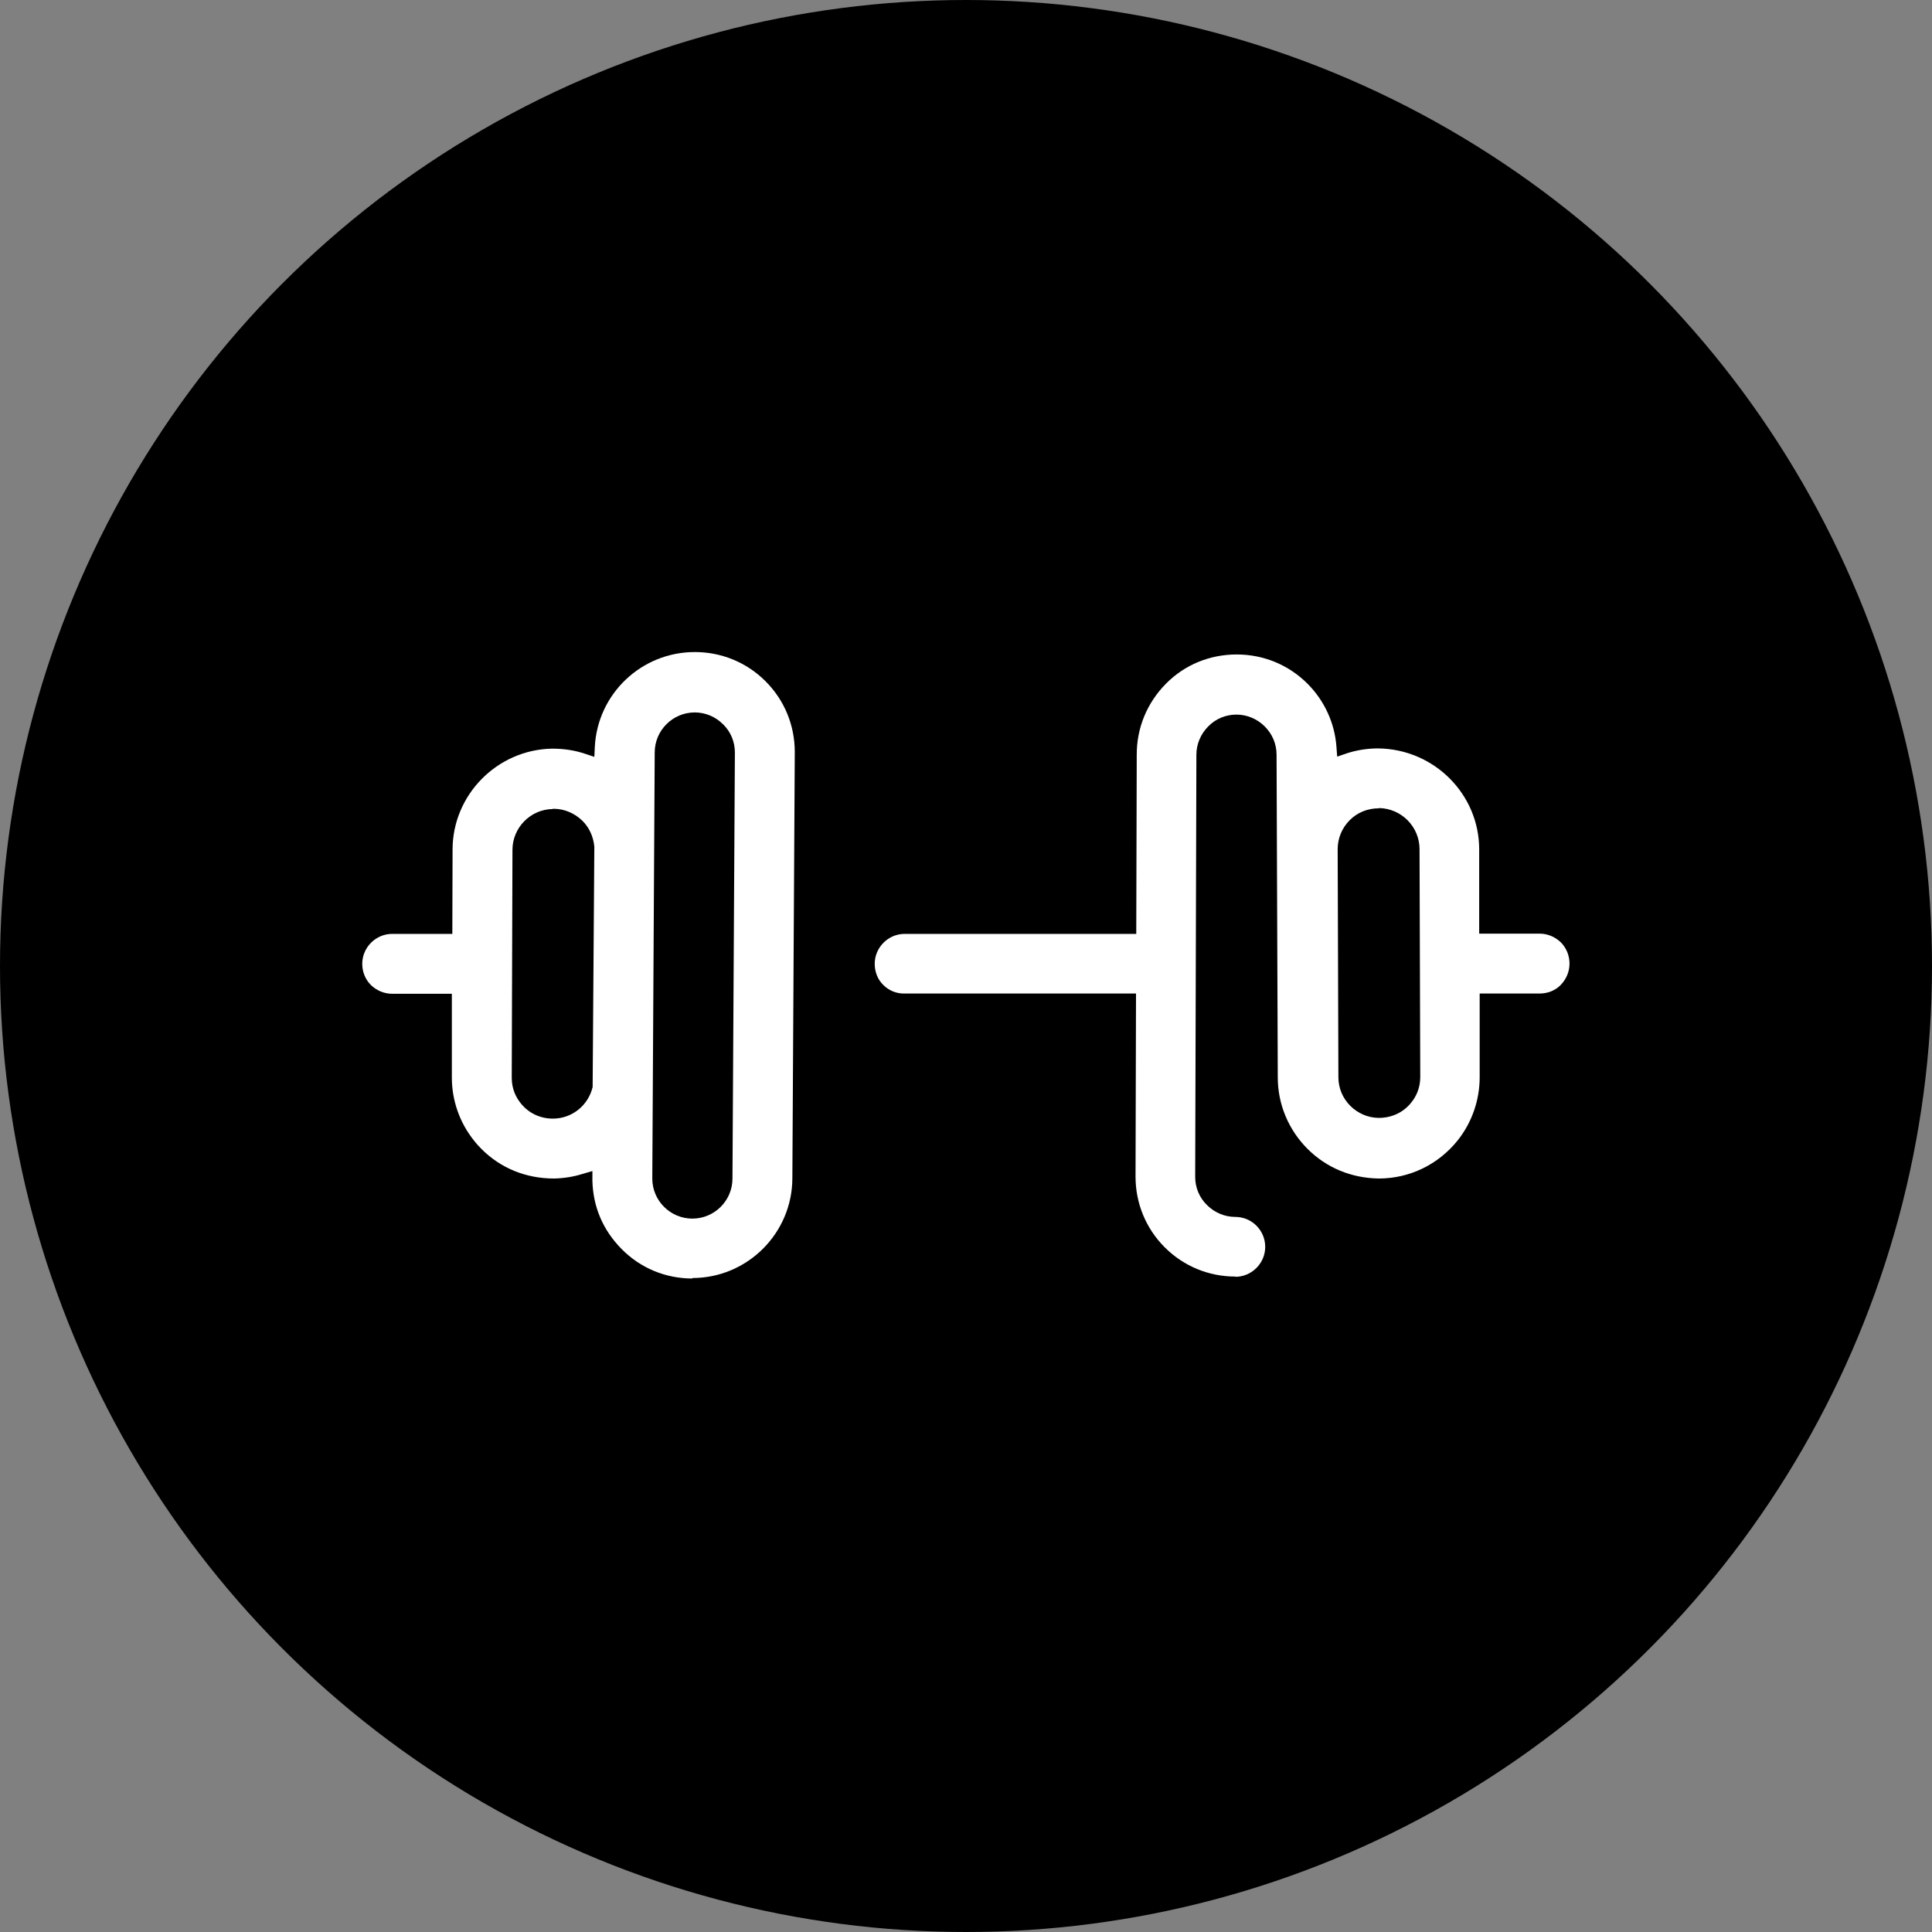 <svg xmlns="http://www.w3.org/2000/svg" width="80" height="80" viewBox="0 0 80 80" fill="none"><rect x="0" y="0" width="80" height="80" fill="#808080" stroke="none"/><circle cx="40" cy="40" r="40" fill="black"></circle><path d="M28.67 52.94C27.56 52.94 26.52 52.51 25.74 51.72C24.96 50.93 24.56 49.97 24.53 48.9V48.49L24.12 48.61C23.74 48.73 23.34 48.79 22.95 48.8C21.77 48.8 20.73 48.37 19.94 47.58C19.83 47.47 19.72 47.35 19.62 47.22C19.03 46.48 18.71 45.56 18.71 44.62V41.15H16.24C15.91 41.15 15.6 41.02 15.36 40.79C15.13 40.56 15 40.25 15 39.91C15 39.23 15.56 38.67 16.24 38.67H18.73L18.74 35.18C18.74 32.91 20.59 31.04 22.86 31C23.36 31 23.8 31.07 24.22 31.21L24.61 31.34L24.63 30.93C24.74 28.73 26.56 27 28.77 27C29.88 27 30.92 27.43 31.7 28.21C32.48 28.99 32.91 30.03 32.91 31.14L32.81 48.78C32.81 51.06 30.95 52.92 28.67 52.92V52.94ZM28.77 29.5C27.86 29.5 27.11 30.24 27.11 31.16L27.01 48.8C27.01 49.72 27.76 50.46 28.67 50.46C29.58 50.46 30.33 49.72 30.33 48.8L30.43 31.16C30.43 30.72 30.26 30.3 29.94 29.99C29.63 29.68 29.21 29.5 28.77 29.5ZM22.89 33.5C21.97 33.51 21.22 34.27 21.22 35.19L21.19 44.63C21.19 45.12 21.39 45.47 21.56 45.68C21.88 46.09 22.37 46.32 22.89 46.32C23.69 46.32 24.36 45.77 24.54 45.01L24.61 35.06C24.57 34.64 24.4 34.27 24.12 33.99C23.79 33.67 23.37 33.49 22.92 33.49H22.89V33.5Z" fill="white"></path><path d="M51.16 52.86C50.05 52.86 49.01 52.43 48.23 51.65C47.45 50.87 47.02 49.83 47.02 48.72L47.04 41.14H37.46C37.13 41.15 36.81 41.02 36.58 40.79C36.34 40.56 36.22 40.24 36.22 39.91C36.22 39.23 36.78 38.67 37.46 38.67H47.05L47.07 31.24C47.07 30.13 47.5 29.1 48.28 28.31C49.06 27.52 50.1 27.1 51.21 27.1C52.32 27.1 53.36 27.53 54.14 28.31C54.84 29.01 55.27 29.94 55.34 30.93L55.37 31.33L55.75 31.2C56.17 31.06 56.62 30.99 57.07 30.99C59.4 31.02 61.25 32.9 61.25 35.17V38.66H63.75C64.08 38.66 64.39 38.79 64.63 39.02C64.86 39.25 64.99 39.57 64.99 39.9C64.99 40.23 64.86 40.54 64.63 40.78C64.4 41.02 64.08 41.14 63.75 41.14H61.27V44.61C61.27 45.55 60.95 46.48 60.36 47.22C59.56 48.22 58.37 48.8 57.09 48.8C55.94 48.78 54.92 48.35 54.14 47.57C53.36 46.79 52.91 45.73 52.91 44.62L52.86 31.26C52.86 30.81 52.69 30.4 52.37 30.08C52.06 29.77 51.64 29.59 51.2 29.59C50.76 29.59 50.34 29.76 50.03 30.08C49.72 30.39 49.54 30.81 49.54 31.25L49.49 48.73C49.49 49.17 49.66 49.59 49.98 49.9C50.29 50.21 50.71 50.39 51.15 50.39C51.84 50.39 52.39 50.95 52.39 51.63C52.39 52.31 51.83 52.87 51.15 52.87L51.16 52.86ZM57.1 33.47C56.63 33.47 56.21 33.64 55.89 33.96C55.57 34.28 55.39 34.71 55.39 35.16L55.42 44.61C55.42 45.53 56.18 46.28 57.09 46.29C57.63 46.29 58.12 46.06 58.44 45.65C58.61 45.44 58.81 45.09 58.81 44.6L58.78 35.16C58.78 34.71 58.6 34.28 58.28 33.96C57.97 33.65 57.55 33.47 57.11 33.46L57.1 33.47Z" fill="white"></path></svg>